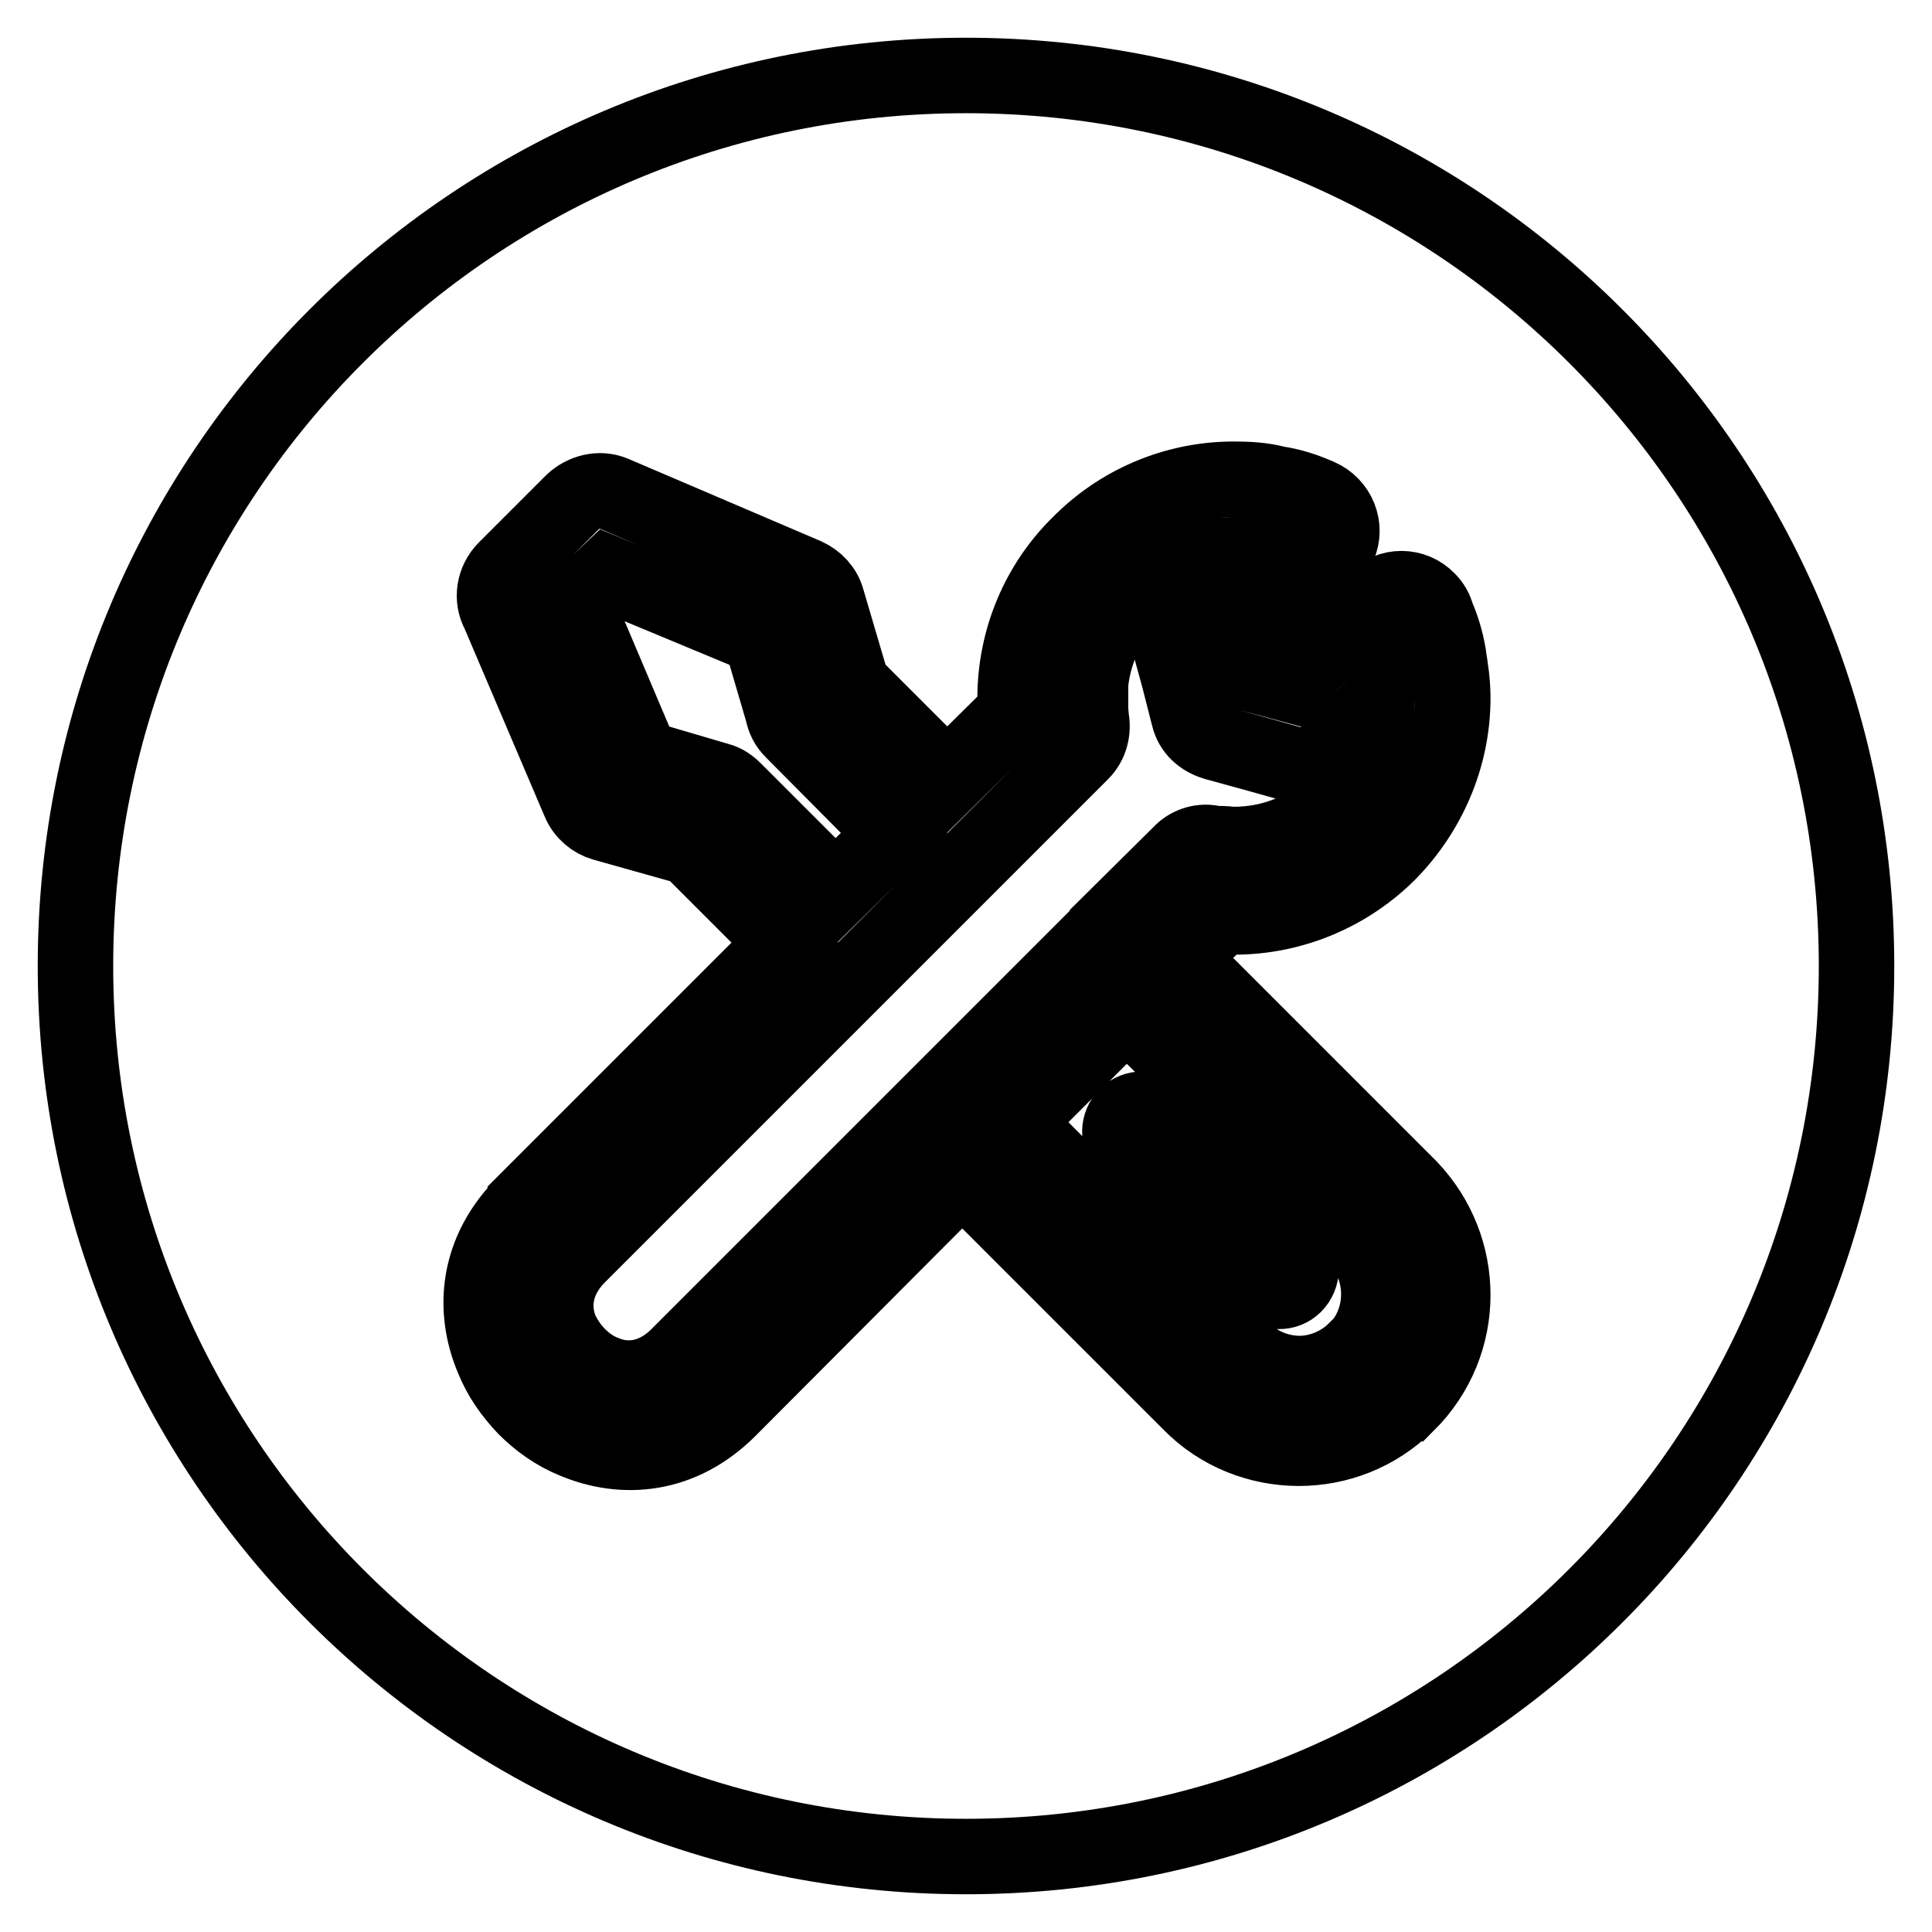 <?xml version="1.0" encoding="utf-8"?>
<!-- Svg Vector Icons : http://www.onlinewebfonts.com/icon -->
<!DOCTYPE svg PUBLIC "-//W3C//DTD SVG 1.1//EN" "http://www.w3.org/Graphics/SVG/1.1/DTD/svg11.dtd">
<svg version="1.1" xmlns="http://www.w3.org/2000/svg" xmlns:xlink="http://www.w3.org/1999/xlink" x="0px" y="0px" viewBox="0 0 256 256" enable-background="new 0 0 256 256" xml:space="preserve">
<g><g><path stroke-width="10" fill-opacity="0" stroke="#000000"  d="M10,128c0,65.2,52.8,118,118,118c65.2,0,118-52.8,118-118c0-65.2-52.8-118-118-118C62.8,10,10,62.8,10,128z"/><path stroke-width="10" fill-opacity="0" stroke="#000000"  d="M171.5,166.1c1.2,1.1,1.2,3,0,4.2c-1.1,1.1-3,1.1-4.1-0.1l-18.2-18.2c-1.1-1.2-1.1-3,0.1-4.2c1.1-1.1,3-1.1,4.2,0L171.5,166.1L171.5,166.1z M163.5,63.5L163.5,63.5c1.9,0,3.8,0.1,5.7,0.6c2,0.3,3.8,0.9,5.6,1.7c2.5,1.1,3.7,4,2.6,6.5c-0.2,0.6-0.6,1.1-1,1.5l0,0c-3.8,3.8-7.5,7.5-11.2,11.2l0.6,2.2l0.6,2.3l2.3,0.6l2.2,0.6c3.7-3.8,7.5-7.5,11.3-11.2c1.9-2,5.1-2,7,0c0.6,0.6,1,1.3,1.2,2.1c0.7,1.6,1.2,3.3,1.5,5v0.1h0c0.3,1.8,0.6,3.7,0.6,5.8c0,7.9-3.3,15.2-8.5,20.5c-5.2,5.2-12.5,8.5-20.5,8.5c-0.6,0-1.1,0-1.7,0l-5.5,5.4l30.2,30.2l0.3,0.3c3.8,4,5.7,9.1,5.7,14.2c0,5.2-2,10.4-6,14.4l0,0l-0.1,0c-4,4-9.2,5.9-14.3,5.9c-5.2,0-10.5-2-14.4-6l-30.2-30.2l-30.8,30.9c-6.4,6.5-14.2,7-20.6,4.3c-2.5-1-4.7-2.6-6.5-4.4h0c-1.8-1.9-3.3-4-4.3-6.5c-2.7-6.4-2.2-14.2,4.3-20.6v-0.1l34.4-34.4l-12.6-12.6L80,109.1c-1.4-0.4-2.6-1.4-3.2-2.8L66.1,81.2c-1-1.8-0.7-4.2,0.9-5.8l4.5-4.5l4.4-4.4c1.4-1.3,3.5-1.9,5.4-1.1l25.5,10.9c1.3,0.6,2.4,1.7,2.8,3.2l3.3,11.2l12.6,12.6l9.1-9c0-0.6-0.1-1.2-0.1-1.7h0c0-8,3.2-15.3,8.5-20.5v0C148.2,66.8,155.5,63.5,163.5,63.5L163.5,63.5z M149.3,133.9L149.3,133.9l-14.8,14.8l30.2,30.2c2,2,4.8,3.1,7.5,3.1c2.6,0,5.4-1.1,7.4-3.1l0.1,0c2-2,3-4.7,3-7.4c0-2.6-0.9-5.2-2.8-7.2l-0.2-0.2L149.3,133.9L149.3,133.9z M110.7,118.1L110.7,118.1l7.8-7.7L105,96.8c-0.7-0.7-1.1-1.5-1.3-2.5l-2.9-9.9L80.6,76l-2.1,2l-2.1,2.1l8.6,20.3l10.2,3c0.8,0.2,1.5,0.7,2.1,1.3L110.7,118.1L110.7,118.1z M162.8,73.5L162.8,73.5c-5,0.2-9.5,2.3-12.8,5.6l0,0c-3.5,3.4-5.6,8.2-5.6,13.5h0.1c0,0.4,0,0.8,0,1.2V94l0.1,1.2c0.3,1.6-0.1,3.3-1.3,4.5l-66.8,66.8h0c-3.1,3.2-3.4,6.8-2.2,9.8c0.6,1.2,1.3,2.3,2.3,3.3c1,1,2.1,1.8,3.4,2.3c3,1.3,6.6,0.9,9.7-2.1l34.2-34.2l0.1-0.1l21.8-21.8l0.1-0.2l10.5-10.4h0c1-1.1,2.6-1.7,4.2-1.4c0.5,0.1,0.9,0.1,1.5,0.1c0.4,0,0.8,0.1,1.4,0.1c5.3,0,10.1-2.1,13.5-5.5V106c3.3-3.2,5.3-7.8,5.5-12.8c-2.2,2.2-4.3,4.3-6.4,6.5c-1.2,1.4-3.1,1.9-5,1.5l-5-1.4l-5.1-1.4c-1.7-0.5-3.1-1.7-3.5-3.5l-1.3-5.1l-1.4-5.1c-0.4-1.5,0-3.4,1.3-4.7C158.3,77.9,160.5,75.7,162.8,73.5L162.8,73.5z"/></g></g>
</svg>